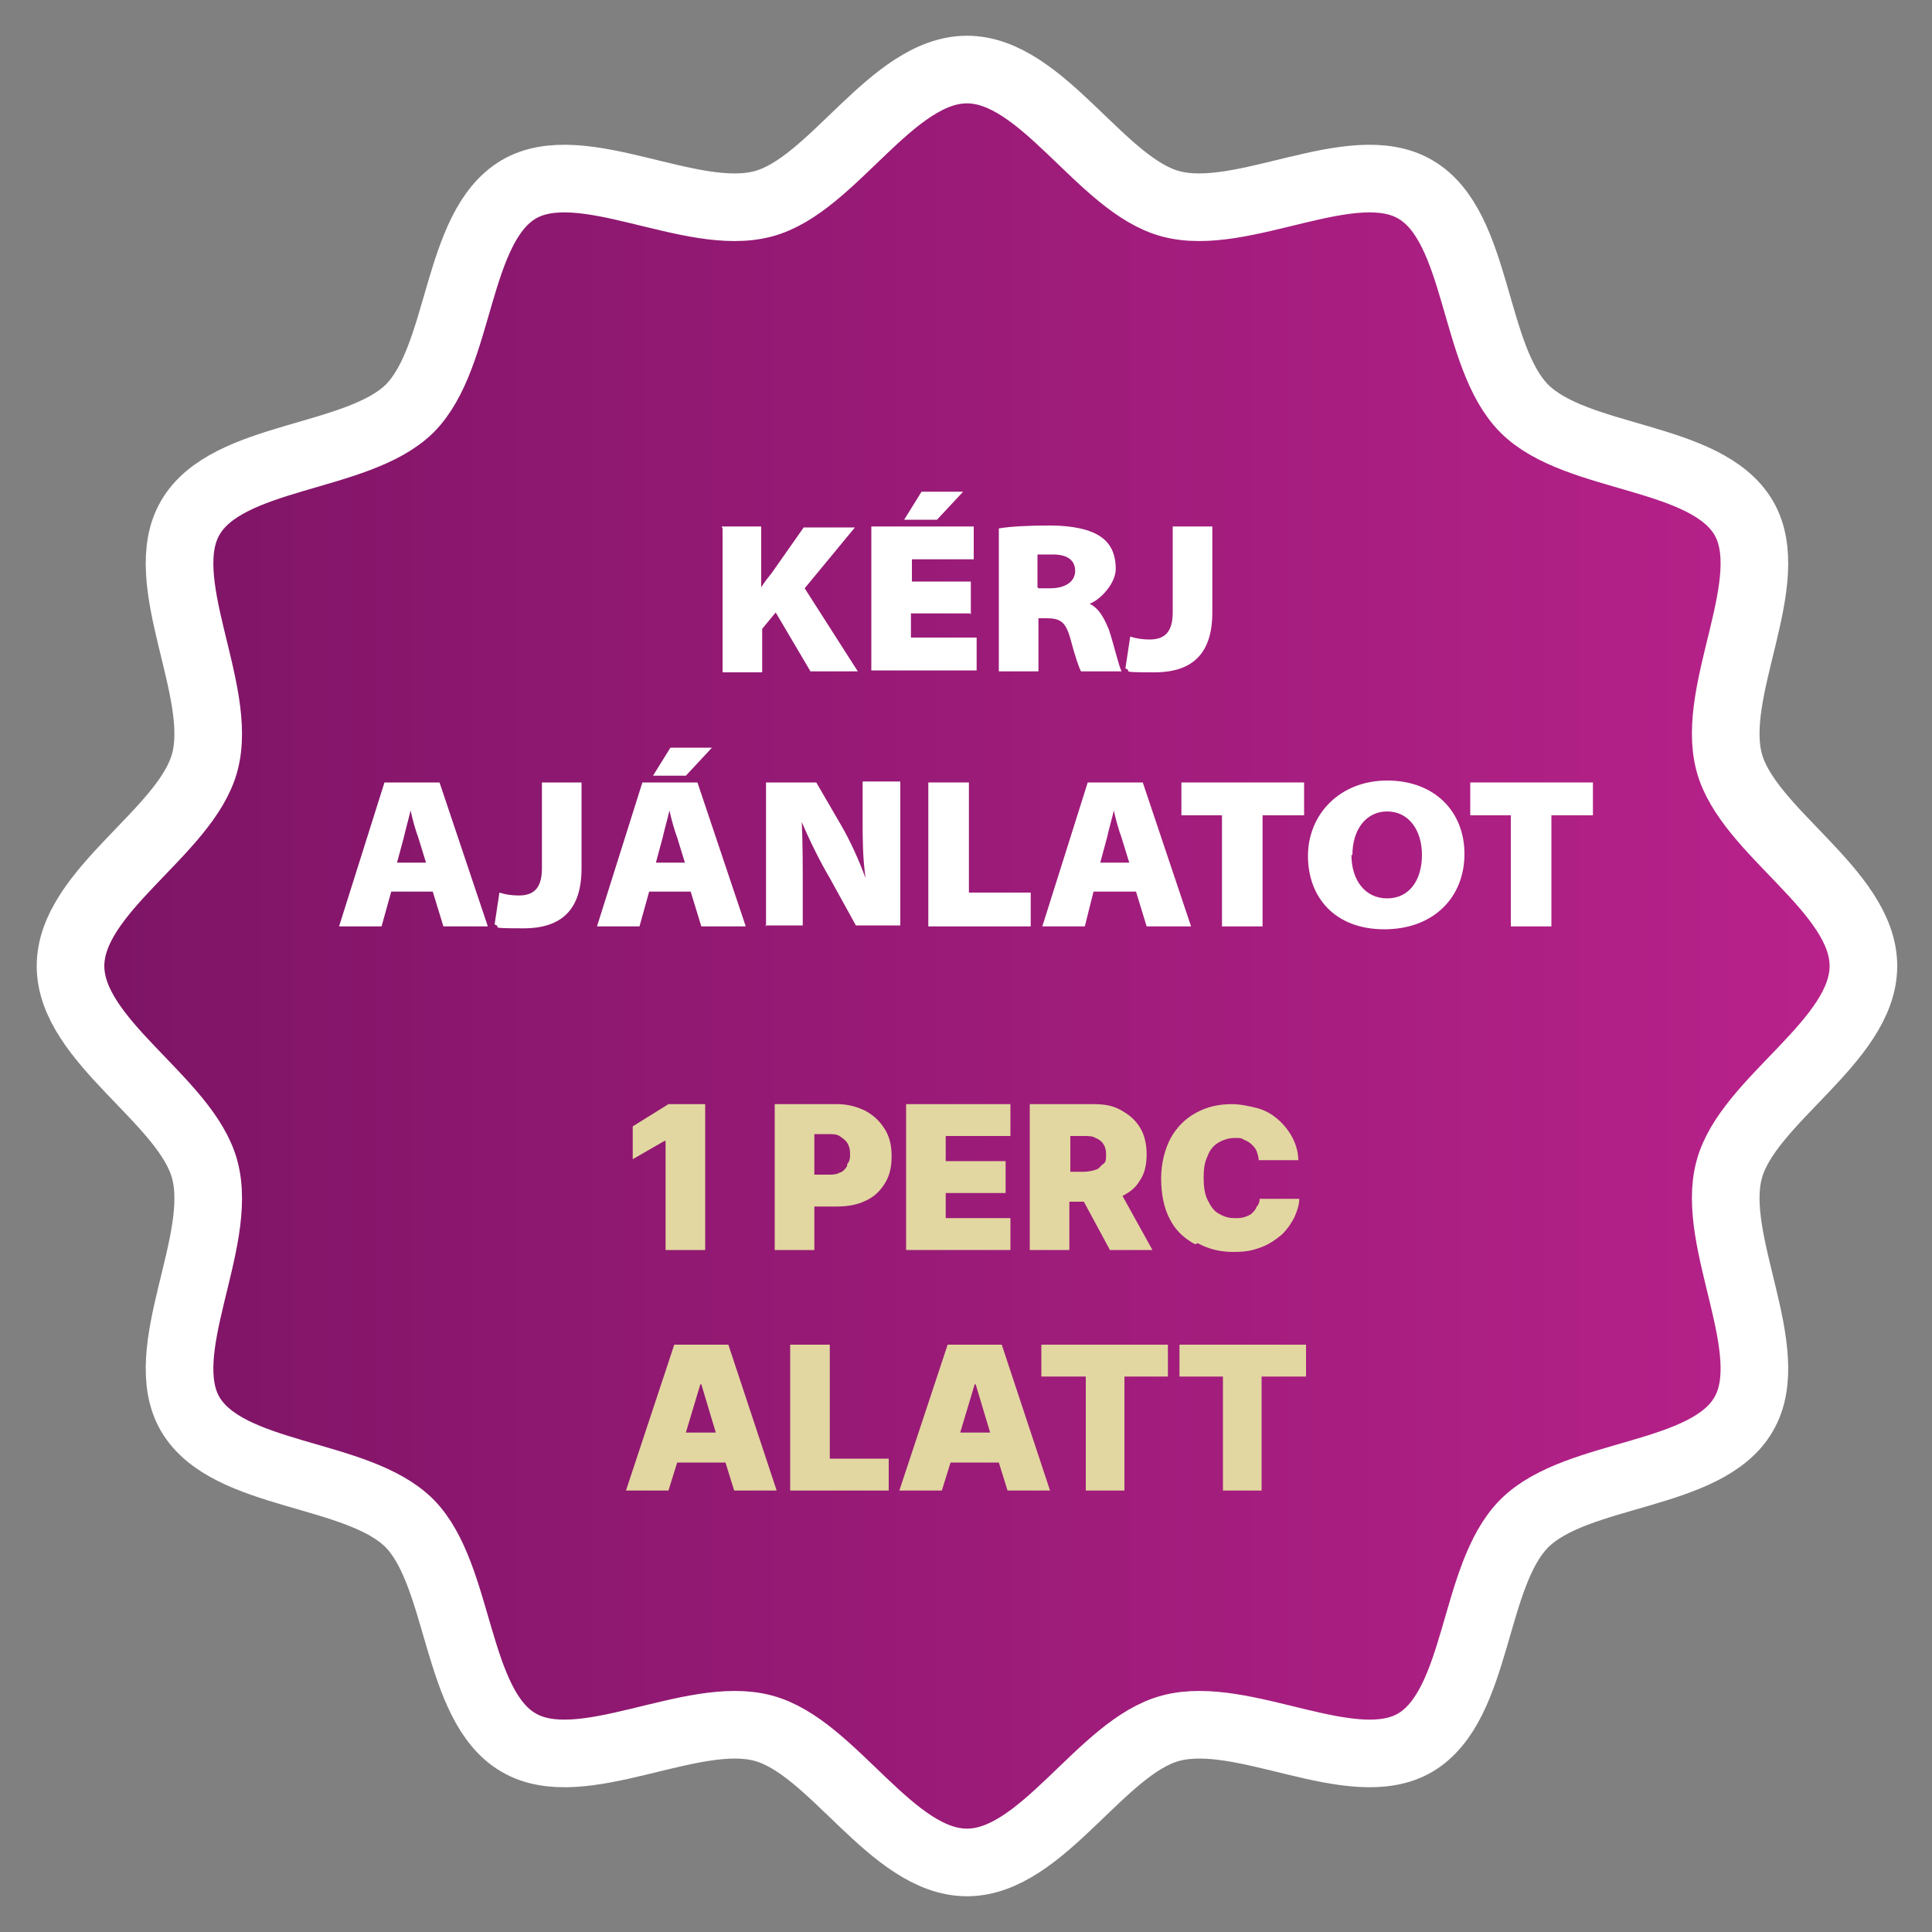 <?xml version="1.0" encoding="UTF-8"?>
<svg id="Layer_1" xmlns="http://www.w3.org/2000/svg" version="1.1" xmlns:xlink="http://www.w3.org/1999/xlink" viewBox="0 0 200 200">
  <rect x="0" y="0" width="200" height="200" fill="#808080" stroke="none"/>
  <!-- Generator: Adobe Illustrator 29.3.0, SVG Export Plug-In . SVG Version: 2.1.0 Build 38)  -->
  <defs>
    <style>
      .st0 {
        fill: #fff;
      }

      .st1 {
        fill: url(#Névtelen_színátmenet_6);
        stroke: #fff;
        stroke-miterlimit: 10;
        stroke-width: 7px;
      }

      .st2 {
        fill: #e2d7a1;
      }
    </style>
    <linearGradient id="Névtelen_színátmenet_6" data-name="Névtelen színátmenet 6" x1="7.2" y1="102" x2="192.9" y2="102" gradientTransform="translate(0 202) scale(1 -1)" gradientUnits="userSpaceOnUse">
      <stop offset="0" stop-color="#7d1465"/>
      <stop offset="1" stop-color="#b9228b"/>
    </linearGradient>
  </defs>
  <path class="st1" d="M192.9,100c0,7.8-12,13.9-13.9,21.1-2,7.4,5.3,18.8,1.5,25.3-3.8,6.6-17.3,5.9-22.7,11.3-5.4,5.4-4.7,18.8-11.3,22.7-6.5,3.8-17.8-3.5-25.3-1.5-7.2,1.9-13.3,13.9-21.1,13.9s-13.9-12-21.1-13.9c-7.4-2-18.8,5.3-25.3,1.5-6.6-3.8-6-17.3-11.3-22.7-5.4-5.4-18.8-4.7-22.7-11.3-3.8-6.5,3.5-17.8,1.5-25.3-1.9-7.2-13.9-13.3-13.9-21.1s12-13.9,13.9-21.1c2-7.4-5.3-18.8-1.5-25.3,3.8-6.6,17.3-6,22.7-11.3,5.4-5.4,4.7-18.8,11.3-22.7,6.5-3.8,17.8,3.5,25.3,1.5,7.2-1.9,13.3-13.9,21.1-13.9s13.9,12,21.1,13.9c7.4,2,18.8-5.3,25.3-1.5,6.6,3.8,5.9,17.3,11.3,22.7,5.4,5.4,18.8,4.7,22.7,11.3,3.8,6.5-3.5,17.8-1.5,25.3,1.9,7.2,13.9,13.3,13.9,21.1Z"/>
  <g>
    <polygon class="st2" points="68.9 118.1 68.9 129.4 73 129.4 73 114.3 69.2 114.3 65.5 116.6 65.5 120 68.8 118.1 68.9 118.1"/>
    <path class="st2" d="M89.6,115c-.8-.4-1.8-.7-2.9-.7h-6.5v15.1h4.1v-4.5h2.3c1.2,0,2.2-.2,3-.6.9-.4,1.5-1,2-1.8s.7-1.7.7-2.8-.2-2-.7-2.8c-.5-.8-1.1-1.4-2-1.9ZM87.7,120.7c-.2.3-.4.6-.8.7-.3.2-.8.2-1.2.2h-1.4v-4.2h1.4c.5,0,.9,0,1.2.2.3.2.6.4.8.7.2.3.3.7.3,1.1s0,.8-.3,1.1Z"/>
    <polygon class="st2" points="104.6 126.1 97.9 126.1 97.9 123.5 104.1 123.5 104.1 120.2 97.9 120.2 97.9 117.6 104.6 117.6 104.6 114.3 93.8 114.3 93.8 129.4 104.6 129.4 104.6 126.1"/>
    <path class="st2" d="M110.8,124.4h1.4l2.7,5h4.4l-3.1-5.6c.8-.4,1.4-.9,1.8-1.6.5-.7.7-1.7.7-2.7s-.2-2-.7-2.8c-.5-.8-1.1-1.3-2-1.8s-1.8-.6-2.9-.6h-6.5v15.1h4.1v-5h0ZM112.2,117.6c.5,0,.9,0,1.2.2.3.1.6.3.8.6.2.3.3.6.3,1.1s0,.8-.3,1-.4.5-.8.6c-.3.1-.8.2-1.2.2h-1.4v-3.7h1.4Z"/>
    <path class="st2" d="M124,128.7c1.1.6,2.3.9,3.7.9s2.1-.2,2.9-.5,1.5-.8,2.1-1.3c.6-.6,1-1.2,1.3-1.8.3-.7.5-1.3.5-1.9h-4.1c0,.3-.1.6-.3.8-.1.3-.3.5-.5.7-.2.2-.5.3-.8.4s-.6.1-1,.1c-.7,0-1.2-.2-1.7-.5-.5-.3-.8-.8-1.1-1.4s-.4-1.4-.4-2.3.1-1.6.4-2.2c.2-.6.6-1.1,1.1-1.4.5-.3,1.1-.5,1.7-.5s.7,0,1,.2c.3.1.6.3.8.5.2.2.4.4.5.7.1.3.2.6.2.9h4.1c0-.9-.3-1.8-.7-2.5s-.9-1.3-1.5-1.8c-.6-.5-1.3-.9-2.1-1.1s-1.7-.4-2.6-.4c-1.4,0-2.6.3-3.7.9s-2,1.5-2.6,2.6-1,2.6-1,4.2.3,3.1.9,4.2c.6,1.2,1.5,2,2.6,2.6Z"/>
    <path class="st2" d="M69.8,139.2l-5,15.1h4.4l.9-2.9h5l.9,2.9h4.4l-5-15.1h-5.6ZM71,148.3l1.5-5h.1l1.5,5h-3.1Z"/>
    <polygon class="st2" points="85.9 139.2 81.8 139.2 81.8 154.3 92 154.3 92 151 85.9 151 85.9 139.2"/>
    <path class="st2" d="M98.1,139.2l-5,15.1h4.4l.9-2.9h5l.9,2.9h4.4l-5-15.1h-5.6ZM99.4,148.3l1.5-5h.1l1.5,5h-3.1Z"/>
    <polygon class="st2" points="107.8 142.5 112.4 142.5 112.4 154.3 116.4 154.3 116.4 142.5 120.9 142.5 120.9 139.2 107.8 139.2 107.8 142.5"/>
    <polygon class="st2" points="122.1 139.2 122.1 142.5 126.6 142.5 126.6 154.3 130.6 154.3 130.6 142.5 135.2 142.5 135.2 139.2 122.1 139.2"/>
  </g>
  <g>
    <path class="st0" d="M74.7,54.5h4.1v6.3h0c.3-.5.7-1,1.1-1.5l3.3-4.7h5.3l-5.2,6.3,5.5,8.6h-4.9l-3.6-6.1-1.4,1.7v4.5h-4.1v-14.9Z"/>
    <path class="st0" d="M100.4,63.5h-6.1v2.5h6.8v3.4h-10.9v-14.9h10.6v3.4h-6.4v2.3h6.1v3.4ZM99.7,50.9l-2.7,2.9h-3.4l1.8-2.9h4.3Z"/>
    <path class="st0" d="M103.4,54.7c1.2-.2,3-.3,5.3-.3s4.2.4,5.3,1.2c1,.7,1.5,1.8,1.5,3.3s-1.6,3.2-2.7,3.6h0c1,.5,1.5,1.5,2,2.7.5,1.5,1,3.7,1.3,4.3h-4.2c-.2-.4-.6-1.5-1.1-3.4-.5-1.8-1.1-2.1-2.5-2.1h-.8v5.5h-4.1v-14.7ZM107.5,60.9h1.2c1.6,0,2.6-.7,2.6-1.8s-.8-1.7-2.3-1.7-1.4,0-1.6,0v3.4Z"/>
    <path class="st0" d="M121.3,54.5h4.2v8.9c0,4.2-2,6.2-6,6.2s-2.1-.1-3-.4l.5-3.3c.6.2,1.3.3,2,.3,1.5,0,2.4-.7,2.4-2.8v-8.9Z"/>
    <path class="st0" d="M40.5,92.3l-1,3.6h-4.4l4.7-14.9h5.7l5,14.9h-4.6l-1.1-3.6h-4.3ZM44.1,89.3l-.8-2.6c-.3-.8-.6-1.9-.8-2.8h0c-.2.9-.5,1.9-.7,2.8l-.7,2.6h3.1Z"/>
    <path class="st0" d="M56,81h4.2v8.9c0,4.2-2,6.2-6,6.2s-2.1-.1-3-.4l.5-3.3c.6.2,1.3.3,2,.3,1.5,0,2.4-.7,2.4-2.8v-8.9Z"/>
    <path class="st0" d="M67.2,92.3l-1,3.6h-4.4l4.7-14.9h5.7l5,14.9h-4.6l-1.1-3.6h-4.3ZM73.7,77.4l-2.7,2.9h-3.4l1.8-2.9h4.3ZM70.9,89.3l-.8-2.6c-.3-.8-.6-1.9-.8-2.8h0c-.2.9-.5,1.9-.7,2.8l-.7,2.6h3.1Z"/>
    <path class="st0" d="M79.3,95.9v-14.9h5.2l2.5,4.3c1,1.7,1.9,3.7,2.6,5.6h0c-.3-2.2-.3-4-.3-6.1v-3.9h3.9v14.9h-4.6l-2.7-4.9c-1-1.7-2-3.7-2.9-5.8h0c.1,2.3.1,4.4.1,6.7v4h-3.9Z"/>
    <path class="st0" d="M96.1,81h4.2v11.4h6.4v3.5h-10.6v-14.9Z"/>
    <path class="st0" d="M113.2,92.3l-.9,3.6h-4.4l4.7-14.9h5.7l5,14.9h-4.6l-1.1-3.6h-4.3ZM116.9,89.3l-.8-2.6c-.3-.8-.6-1.9-.8-2.8h0c-.2.9-.5,1.9-.7,2.8l-.7,2.6h3.1Z"/>
    <path class="st0" d="M126.5,84.4h-4.2v-3.4h12.7v3.4h-4.3v11.5h-4.2v-11.5Z"/>
    <path class="st0" d="M151.6,88.4c0,4.5-3.2,7.8-8.3,7.8s-7.9-3.3-7.9-7.6,3.3-7.8,8.2-7.8,8,3.2,8,7.6ZM139.9,88.5c0,2.6,1.4,4.5,3.7,4.5s3.6-1.9,3.6-4.5-1.4-4.5-3.6-4.5-3.6,1.9-3.6,4.5Z"/>
    <path class="st0" d="M156.4,84.4h-4.2v-3.4h12.7v3.4h-4.3v11.5h-4.2v-11.5Z"/>
  </g>
</svg>